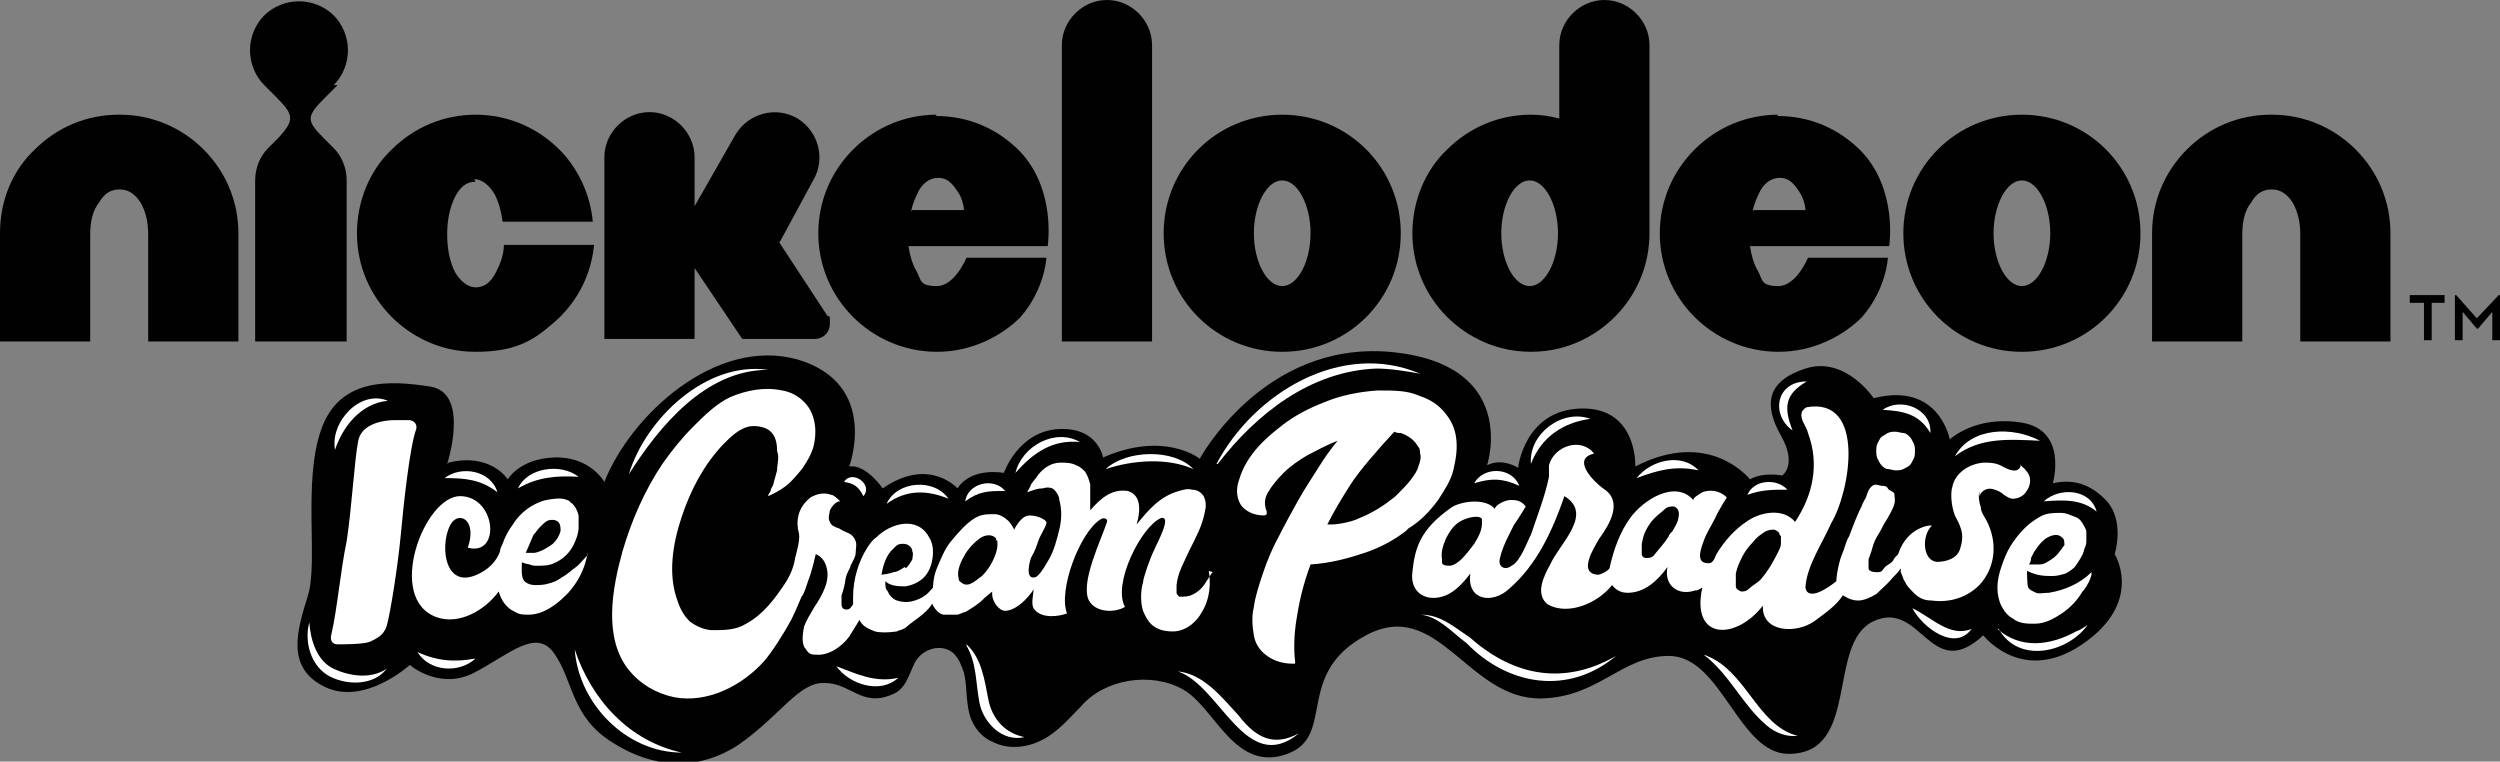 <?xml version="1.0" encoding="UTF-8"?>
<svg id="Capa_1" xmlns="http://www.w3.org/2000/svg" version="1.1" viewBox="0 0 194 59.1">
  <rect x="0" y="0" width="194" height="59.1" fill="#808080" stroke="none"/>
  <!-- Generator: Adobe Illustrator 29.3.1, SVG Export Plug-In . SVG Version: 2.1.0 Build 151)  -->
  <defs>
    <style>
      .st0 {
        fill: #010101;
      }

      .st1 {
        fill: #fff;
      }
    </style>
  </defs>
  <g id="Capa_1-2">
    <g>
      <g>
        <polygon class="st0" points="187 23.5 188.1 23.5 188.1 26.4 188.7 26.4 188.7 23.5 189.7 23.5 189.7 22.9 187 22.9 187 23.5"/>
        <polygon class="st0" points="193.9 22.9 192.2 24.7 190.6 22.9 190.5 22.9 190.5 26.4 191.1 26.4 191.1 24.2 192.2 25.5 192.3 25.5 193.4 24.2 193.4 26.4 194 26.4 194 22.9 193.9 22.9"/>
        <path class="st0" d="M9.2,8.9c-2.5,0-4.8,1-6.5,2.7C1,13.2,0,15.5,0,18.1v8.4h7v-8.3c0-1,.2-1.9.7-2.5.4-.7.9-1,1.6-1s1.2.4,1.6,1c.4.7.6,1.5.6,2.5v8.3h7v-8.4c0-2.5-1-4.8-2.7-6.5-1.7-1.7-4-2.7-6.5-2.7Z"/>
        <path class="st0" d="M176.2,8.9c-2.5,0-4.8,1-6.5,2.7-1.7,1.7-2.7,4-2.7,6.5v8.4h7v-3.7s0-4.6,0-4.6c0-1,.2-1.9.7-2.5.4-.7.9-1,1.6-1s1.2.4,1.6,1c.4.7.6,1.5.6,2.5v8.3h7v-8.4c0-2.5-1-4.8-2.7-6.5-1.7-1.7-4-2.7-6.5-2.7,0,0,0,0,0,0h0Z"/>
        <path class="st0" d="M25.9,6.6c.7-.7,1.1-1.7,1.1-2.7s-.4-2-1.1-2.7c-.7-.7-1.7-1.1-2.7-1.1s-2,.4-2.7,1.1c-.7.7-1.1,1.7-1.1,2.7s.4,2,1.1,2.7l.9.9c1.4,1.4,1.5,1.8.2,3.2l-.8.8c-.6.6-1,1.5-1,2.5v12.5h7.1v-12.5c0-1-.4-1.9-1-2.5l-.8-.8c-1.4-1.4-1.3-1.7.2-3.2l.9-.9s0,0,0,0Z"/>
        <path class="st0" d="M36.8,13.9c.6,0,1.2.5,1.6,1.2.3.6.5,1.3.6,2.1h7c-.2-2.2-1.2-4.2-2.6-5.6-1.7-1.7-4-2.7-6.5-2.7-2.5,0-4.8,1-6.5,2.7-1.7,1.6-2.7,4-2.7,6.5,0,2.5,1,4.8,2.7,6.5,1.3,1.3,3.5,2.7,6.5,2.7s4.4-.8,6-2.2c1.2-1,2.9-3,3.2-6.1h-7c0,.8-.3,1.5-.6,2.1-.4.8-.9,1.2-1.6,1.2-.6,0-1.2-.5-1.6-1.2-.4-.8-.6-1.8-.6-2.9s.2-2.1.6-2.9c.4-.8.9-1.2,1.6-1.2,0,0,0,0,0,0Z"/>
        <path class="st0" d="M72.7,8.9c-2.5,0-4.8,1-6.5,2.7-1.7,1.7-2.7,4-2.7,6.5s1,4.8,2.7,6.5c1.6,1.6,3.9,2.7,6.5,2.7,2.7,0,5-1.2,6.5-2.7,1.9-2.2,2-4.6,2-4.6h-6.2s-.9,2.2-2.3,2.2-1.2-.5-1.6-1.2c-.3-.5-.5-1.2-.6-1.9h10.8s.7-4.4-2.2-7.4c-1.7-1.7-3.9-2.7-6.5-2.7h0ZM70.7,16.4c.1-.5.3-1,.5-1.4.3-.7.9-1.2,1.6-1.2s1.1.4,1.6,1.2c.2.3.4.9.4,1.3h-4s0,0,0,0Z"/>
        <path class="st0" d="M138,8.9c-2.5,0-4.8,1-6.5,2.7-1.7,1.7-2.7,4-2.7,6.5s1,4.8,2.7,6.5c1.6,1.6,3.9,2.7,6.5,2.7,2.7,0,5-1.2,6.5-2.7,1.9-2.2,2-4.6,2-4.6h-6.2s-.9,2.2-2.3,2.2-1.2-.5-1.6-1.2c-.3-.5-.5-1.2-.6-1.9h10.8s.7-4.4-2.2-7.4c-1.7-1.7-3.9-2.7-6.5-2.7,0,0,0,0,0,0h0ZM136,16.4c.1-.5.3-1,.5-1.4.3-.7.9-1.2,1.6-1.2s1.1.4,1.6,1.2c.2.3.4.9.4,1.3h-4s0,0,0,0c0,0,0,0,0,0Z"/>
        <path class="st0" d="M85.9,0c-1.9,0-3.5,1.6-3.5,3.5v23h7V3.5c0-1.9-1.6-3.5-3.5-3.5Z"/>
        <path class="st0" d="M99.5,8.9c-5.1,0-9.2,4.1-9.2,9.2s4.1,9.2,9.2,9.2,9.2-4.1,9.2-9.2-4.1-9.2-9.2-9.2ZM99.5,22.2c-1.2,0-2.2-1.9-2.2-4.1s1-4.1,2.2-4.1,2.2,1.9,2.2,4.1-1,4.1-2.2,4.1Z"/>
        <path class="st0" d="M156.9,8.9c-5.1,0-9.2,4.1-9.2,9.2s4.1,9.2,9.2,9.2,9.2-4.1,9.2-9.2-4.1-9.2-9.2-9.2ZM156.9,22.2c-1.2,0-2.2-1.9-2.2-4.1s1-4.1,2.2-4.1,2.2,1.9,2.2,4.1-1,4.1-2.2,4.1Z"/>
        <path class="st0" d="M124.5,0c-1.9,0-3.5,1.6-3.5,3.5v5.7c-.7-.2-1.5-.3-2.2-.3-2.5,0-4.8,1-6.5,2.7-1.7,1.6-2.7,4-2.7,6.5s1,4.8,2.7,6.5h0c1.1,1.1,3.3,2.7,6.5,2.7s5.4-1.6,6.5-2.7c1.7-1.7,2.7-4,2.7-6.5h0s0,0,0,0V3.5c0-1.9-1.6-3.5-3.5-3.5h0ZM118.7,22.2c-1.2,0-2.2-1.9-2.2-4.1s1-4.1,2.2-4.1,2.2,1.9,2.2,4.1-1,4.1-2.2,4.1Z"/>
        <path class="st0" d="M60.5,18.8l2.6-4.8c1-1.7.4-3.8-1.2-4.8-1.7-1-3.8-.4-4.8,1.2l-3.2,5.6v-3.8c0-1.9-1.6-3.5-3.5-3.5s-3.5,1.6-3.5,3.5v14.1h7v-5.5l3.7,5.5h5.6c.7,0,1.2-.5,1.2-1.2s0-.5-.2-.6l-3.8-5.8s0,0,0,0h0Z"/>
      </g>
      <path class="st0" d="M34.7,36s1.8-5.5-1.3-6c-3.2-.5-7.1-.7-8.5,3.4-1.4,4.1-.2,10.2-1,12.8s-1.8,5.6,1.3,7.1c3.1,1.5,6.6-1.7,6.6-1.7,0,0,2.3,2,5,.6s4.8-3.5,6.2-1.5c1.5,2.1,1.3,4.9,4.5,6.9,3.1,2,6.6,2.3,9.8.2,3.3-2.3,4.7-4.9,6.7-4.8,2,0,2.9,1.9,5.2.9,1.1-.4,1.3-1.5,1.8-2.5.6-1.1,2.1-1.5,3-.7.4.4.6.9.8,1.5.3,1.2.1,2.5.6,3.7.3.7.9,1.4,1.7,1.7,1.2.6,2.7.4,3.8-.2,1.2-.6,2.1-1.7,3-2.6,1.8-2.1,5.4-2.7,7.9-1.3,2.5,1.4,4,6.5,8.1,5,3.8-1.4.5-6.2,6.1-9.2,5.6-3,7.9,5,13.6,4.9,4.5-.1,6.2-3.3,9.9-3.3,4.1,0,5.4,7.6,9.3,7.6,5.6,0,2.9-8.6,6.6-10.3s4.4,4.9,8.5,1.1c0,0,3.4,4.4,8.6,0,3.6-3.1,1.6-6.3,1.6-6.3,0,0,.8-2.5-.6-4.1-1.4-1.5-2.8-1.7-4.2-1.4,0,0,1.2-4.1-2.4-4.7-3.6-.6-5.6,1.3-5.6,1.3,0,0-.8-4.5-5.9-3.2,0,0-2.2-3.3-5.3-2.3s-3.2,2.9-1.9,5.2.1,3.1.1,3.1c0,0-1.5-.3-2.5.3,0,0-3.1-4-8.9-1,0,0,.2-4.6-4.2-4.5s-4.9,4.6-4.9,4.6c0,0-1.2-.8-2.4-.2,0,0,2.6-7.9-7.6-8.8-9.8-.8-14.7,8.3-14.7,8.3,0,0-2.7-2.2-7.5-.1,0,0-.4-2.4-3.5-2.2-3.1.2-4.2,3.4-4.2,3.4,0,0-2.5-.5-3.6,1.2,0,0-2.2-2.5-5.8,0,0,0-1.3-1.9-2.6-1.7,0,0,2.4-6.4-4-8.3-6.4-1.8-13,4.4-15,9.5,0,0-1.1-2-3.9-1.9-2.7.1-3.6,1.7-3.6,1.7,0,0-1.3-2.1-4.6-1.3,0,0,0,0,0,0Z"/>
      <path class="st1" d="M32.3,33.3c-.5,1.3-1,6-1.2,8.2-.2,2.2-.8,6.1-1.1,7.1-.2.5-.4.8-1.3,1.2-.5.2-2,.2-2.5.2-.4,0-.6-.3-.5-.7.5-2.2.7-4.9,1.2-7.3.4-2.6.6-6.3.9-7.8.2-1.1,1.5-1.6,2.9-1.6.3,0,.7,0,1,0,.4,0,.7.3.6.7,0,0,0,0,0,0ZM93.8,44.3c0,0,.4,1.8-.6,3.3-.2.4-1,1.4-2.2,1.4-1.6,0-2-.9-2.3-1.6-.2-.6-.2-1.6,0-2.2,0-.3.5-1.8.9-2.6.1-.3,1.4-2.6.5-2.4-1.5.6-3.8,5.1-2.8,6.9-.9.5-2.3.4-2.8-.5-.7-1.4,1-4.8,1.4-6.1.1-.2-.2-.4-.5-.2-1.6,1-3.3,5.5-2.6,7.3-.5.2-2,.5-2.6-.4-.2-.4,0-1,0-1.5,0,.1-.3.5-.7.9-.4.4-1,.8-1.5.8s-1.1-.8-1-1.5c0,0-.6.5-.6.5,0,0,0,0-.1.1-.4.4-.9.7-1.4,1-.2,0-.4.2-.7.2-.3,0-.7,0-1,0-.4-.1-.6-.4-.8-.7,0,0,0-.2-.1-.1-.4.7-1.6,1.4-1.9,1.7s-.7.3-.8.4c-.7.1-1.3.1-1.7,0-.5-.2-1-.4-1.2-.9,0,0-.5.8-.8,1.3-.6.8-1.6,1.5-2.6,1.4-.2,0-.4,0-.6-.2-.1-.1-.2-.3-.3-.4-.2-.5-.1-1.1,0-1.6.2-.5.5-1,.8-1.5.6-.9,1.3-2.1.9-3.2-.2-.7-.8-.9-.8-.9,0,0-.3,1.4-.6,2.1-.1.3-.3,1-.5,1.2-.2.5-.6,1.4-.8,1.8-.6,1.1-1.5,2.5-2.1,3.2-1.7,1.9-4.4,3.3-7,2.8-1.4-.3-2.6-1-3.5-2.1-2-2.5-1.3-6.3-.5-9.2.7-2.4,1.7-4.7,3.1-6.8.7-1,1.5-2,2.4-2.9.8-.8,1.8-1.8,2.9-2.3,1.2-.5,2.6-.8,4-.5.6.1,1.2.4,1.6.8.9.8,1.1,2.1.9,3.2-.1.7-.5,1.4-.9,2-.4.5-.8,1-1.3,1.4-.4.3-.9.6-1.4.8,0-.1.1-.2.2-.4,0-.2.2-.4.2-.5.1-.4.2-.7.3-1.1,0-.5.2-1,0-1.5,0-.6-.1-1.2-.6-1.6-.4-.3-1.1-.4-1.6-.3-.8.2-1.4.8-2,1.4-1.5,1.6-2.5,3.5-3.2,5.6-.7,2.1-1.1,4.5-.3,6.6,0,0,0,0,0,0,.2.6.5,1.1.9,1.5.5.4,1.2.7,1.8.7.9,0,1.8,0,2.6-.5,1.3-.7,2.2-1.9,3-3.1.4-.6.7-1.3.8-2,.1-.4.4-1.4.3-1.9-.3-1.1,0-2.1.9-2.8.5-.3,1.1-.4,1.6-.2.2,0,.5.3.7.5-.4,0-.7.5-.8.7,0,.2-.2.6,0,.9.1.3.4.4.7.5.3.2.6.3.8.4.2.1.4.3.5.6s0,.6,0,.9-.2.6-.4,1c0,.2-.3.5-.4,1.1,0,.2-.2,1-.3,1.2,0,.2,0,.4,0,.6s0,.5.4.5c.3,0,.4-.3.5-.4,0-.2,0-.4,0-.6,0-1.3.4-2.7,1.1-3.8.2-.3.4-.6.7-.8,1.1-1.1,3.2-1.7,4.1,0,.2.3.3.7.3,1.1,0,.7-.2,1.5-.7,2-.4.4-.9.6-1.4.7-.5,0-1.2,0-1.6-.4,0,.4,0,.6.2.8.1.3.4.6.7.7.6.2,1.1.1,1.4,0,.9-.3,1.1-.7,1.4-1,0,0,0-.8.3-1.5.3-.7.6-1.5,1.1-2.1.5-.6,1.1-1.3,1.7-1.7.6-.4,1-.4,1.7-.4.3,0,.7.2.9.4.3.2.5.6.6.8,0,0,.5-1.1,1.2-1.1.7,0,1.4.4,1.3.6,0,.2-.5,1-.6,1.3s-.3.9-.5,1.2c-.2.3-.6,1.9.2,1.7.2,0,.6-.5,1.1-1.4.4-.7.6-1.5.8-2.3.2-.8.2-1.6,0-2.3,0-.3-.2-.6-.4-.8-.2-.2-.6-.2-.9-.1-.4,0-.6.1-1.2.3,0,0,.3-.5.3-.6.2-.3.4-.5.6-.8.4-.5,1-.9,1.7-.9.4,0,.8,0,1.2.2.3.1.5.3.7.5.2.3.3.6.4,1,0,.4,0,.7,0,1.1,0,.2,0,.4,0,.5,0,0,0,.3,0,.4.7-.8,1.6-1.7,2.9-1.5,1.1.3,1,1.6.7,2.6.9-1.1,1.8-2.2,3.3-2.6.3-.1.7-.2,1-.1.4,0,.7.2.9.5.2.4.2.8.1,1.2-.2,1.1-.7,2-1.2,3-.4.9-.9,1.7-1,2.7,0,.2,0,.4,0,.6,0,.1.1.2.2.3,0,0,.2,0,.3,0,.4,0,.7-.1,1-.3.3-.2.5-.4.7-.7.2-.3.5-.8.6-.9h0s0,0,0,0h0ZM70.3,44.1s0,0,0,0c.2-.2.4-.5.5-.7,0-.2.1-.4,0-.6,0-.3-.3-.6-.7-.6-.2,0-.4,0-.6.2s-.3.3-.4.4c-.4.5-.6,1.2-.7,1.8,0,0,0,0,0,0,0,0,.8-.1.9-.2.3,0,.6-.2.9-.4h0s0,0,0,0ZM77.3,41.9c0,0,0-.1,0-.1-.3-.4-.9-.3-1.3,0-.4.3-.8.7-1.1,1.2-.3.5-.7,1.3-.5,1.9,0,.1,0,.2.2.3.2.2.5.2.7.1.3-.1.6-.4.9-.6.3-.3.6-.7.8-1.1s.4-.9.4-1.3c0,0,0-.2,0-.3h0s0,0,0,0ZM45.6,42.9c-.2,1.2-.7,2.2-1.5,3.1,0,0-.1.1-.2.2-.8.8-1.8,1.5-2.9,1.5-.3,0-.7,0-1-.2-.7-.3-1.1-.9-1.3-1.6-1.1,1.5-3.1,2.6-4.8,2-4-1.4-1-9.4,1.8-9.4,2.8,0,3.2,4.7.6,4,.7-2-.5-2.8-1.2-2-1,1.3-.8,5.3,1.9,4.1.9-.4,1.5-1,1.8-1.8,0,0,0,0,0,0,0-.2.1-.4.2-.6.2-.6.5-1.1.8-1.5.3-.5.7-.9,1.1-1.2.4-.3,1-.6,1.5-.7.5-.1,1.2-.2,1.6,0,.1,0,.2.1.3.2.3.2.5.6.6,1,0,.3,0,.6,0,.9,0,.5-.2,1-.4,1.4-.3.6-.8,1.1-1.5,1.4-.4.2-.9.2-1.3.2-.2,0-.4,0-.6-.1,0,0-.6-.1-.6-.2,0,.4-.1,1.2.2,1.5.2.2.5.3.8.3s.7,0,1-.1c.4-.1.7-.2,1.1-.5.4-.2.8-.6,1.1-.8s.9-1,.9-.9h0s0,0,0,0ZM40.7,42.9s.3,0,.4,0c.1,0,.3,0,.4,0,.5-.1,1-.4,1.4-.7.3-.3.5-.6.6-1,0-.2,0-.4-.1-.6-.2-.3-.6-.3-.9-.2-.2.1-.4.3-.6.5s-.3.4-.5.6c-.1.2-.2.5-.3.7s-.2.5-.3.7h0ZM109.1,41.2c-.9.7-2,1.3-3.2,1.7s-2.6.8-4.2.9c-.6,1.6-.9,3-1.1,4.3-.2,1.3-.2,2.4-.1,3.2,0,0,0,.1,0,.2,0,0-.1,0-.2,0-.9,0-1.6-.3-2.1-.7s-.8-.9-.9-1.5c-.1-.6-.2-1.4,0-2.2.1-.8.4-1.7.7-2.6s.7-1.9,1.2-2.8c.5-1,1-1.9,1.5-2.8s1.1-1.8,1.6-2.6c.5-.8,1-1.5,1.5-2.1-.8.3-1.5.7-2.3,1.1-.7.4-1.4.9-1.9,1.4s-.9,1-1.2,1.5c-.3.5-.3,1-.1,1.5,0,0,0,.2,0,.2s-.1.1-.2.1c-.9,0-1.5-.4-1.8-.8-.3-.5-.4-1.1-.2-1.8s.5-1.4,1.1-2.2c.6-.8,1.4-1.5,2.3-2.2.9-.7,2-1.3,3.3-1.8,1.2-.5,2.6-.8,4.1-.9,1.3,0,2.3,0,3.2.4.9.3,1.5.7,2,1.3.5.6.8,1.2.9,2s0,1.5-.2,2.4-.7,1.6-1.2,2.4c-.6.8-1.3,1.6-2.3,2.2h0s0,0,0,0ZM105.8,33.1s0,0,0,0c0,0,0,0,0,0ZM110.2,35.3c0-.3,0-.5-.2-.7-.2-.4-.7-.8-1.3-1-.2,0-.3,0-.5-.1-1.2,1.3-2.7,3-3.4,4.1-.7,1.1-1.3,2.1-1.8,3.1.4,0,.7,0,1.2-.1s.9-.2,1.3-.4c.5-.2.9-.4,1.4-.7.5-.3.9-.6,1.4-1,.5-.5.9-.9,1.2-1.3.3-.4.5-.7.6-1.1.1-.3.2-.6.1-.9,0,0,0,0,0,0h0ZM161.6,45.9c-.4.7-1,1.3-1.6,1.7-.6.4-1.3.8-2.1.8-.6,0-1.2,0-1.7-.4-.4-.2-.7-.6-.9-1-.2-.4-.3-.9-.3-1.4,0-.5.1-1,.3-1.6s.4-1.1.7-1.6.7-1,1.1-1.4.7-.6,1.2-.9,1.1-.3,1.6-.3.8.2,1.1.3.4.2.6.5c.1.2.2.3.3.6,0,.3,0,.5,0,.8,0,.4-.2.6-.2.8-.1.3-.4.8-.7,1.2-.2.2-.5.4-.7.5-.3.1-.7.2-1,.2-.6,0-1.2,0-2-.4,0,.4,0,1.1.1,1.3.1.2.4.3.6.4s.6,0,1,0c1.2-.2,2.4-.7,3.3-1.6,0,0,0,.2,0,.2-.1.4-.3.8-.6,1.2h0s0,0,0,0h0ZM157.3,43.8c.1,0,.3,0,.5,0,.2,0,.3,0,.5,0,.3,0,.6-.2.9-.4.3-.2.5-.4.7-.7.1-.1.2-.3.3-.4,0-.2,0-.5-.2-.6-.3-.3-.7-.2-1.1,0-.2.1-.4.3-.5.4-.2.2-.4.5-.6.8,0,.1-.2.3-.2.5,0,.2-.1.3-.2.5,0,0,0,0,0,0h0s0,0,0,0h0ZM153.6,38.1c-.1.4,0,1,.1,1.2,0,.5.4.9.6,1.4.7,1.6.5,3.4-.7,4.7-.9.9-2.2,1.4-3.7,1.2-.6,0-1-.2-1.4-.6-.2-.2-.4-.4-.6-.7,0-.1-.2-.3-.2-.4,0,0-.1-.3-.2-.5,0,0,0-.2,0-.3-.2.3-.4.5-.6.7-.4.5-.9.9-1.3,1.3-.5.3-1,.5-1.4.5-.7,0-1.1-.4-1.2-.4-.5.8-1.4,1.4-2.2,2-1.4,1-4.1.9-4-1.2-2.1,2.7-5.6,2.7-4.7-1.4,0,0-.5.3-.5.2-1.4.5-2.5-.4-2.2-1.8-.8,1.1-1.8,2-3.1,2-.5,0-.9-.2-1.2-.6-1.1,1.4-3.4,2.4-5,1.5-1-.8-.3-2.2.2-3.1.7-1.6,3.4-3.9,1.1-5.3-.9,2.6-2.1,5.3-4.3,7.2-1.3,1.2-3.3.9-3-1.2-.6.8-1.2,1.4-1.9,1.7-1.5.6-2.8-.2-2.6-1.8.2-1.9.6-3.3,3-5,.7-.5,2.7-.8,3.4.1,0-.3.8-.7,1.2-.7.4,0,.8,0,1.2.5,0,0-.6,1-.9,1.4-.4.8-.9,1.7-1.1,2.6-.2.7.4,1,.9.6.7-.3,1.3-2.1,1.5-2.4.5-1.5,1.1-3,1.4-4.5,0-.3,0-.6,0-.9.4-1.5,2.5-2.2,3.5-.9-1.8.4,0,2.2.7,2.7,1.6,1,.5,2.8-.3,3.9-.4.7-1.7,2.7-.1,2.8.2,0,.8-.3.9-.5.3-1.4.8-2.8,1.6-3.9,1-1.4,3.5-3,4.9-1.4,0-.2.4-.4.7-.6.5-.2,1.3-.2,1.9.4,0,0-.7,1.1-.9,1.6-.3.6-.7,1.2-.9,1.8-.3.8-.6,1.8.5,1.7.3-.1.4-.5.5-.7.6-1,1.4-1.9,2.3-2.5,1.1-.8,2.9-1.1,3.8,0,1.4-2.1,1.9-4.5,1-6.9-.1-.5-.6-1-.5-1.5,0-.2.2-.4.4-.5,4.6-.8,3.4,6.5,1.9,9-.7,1.6-1.9,3.3-2,5,.2,1.1,1.8,0,2.4-.5,0-.3.1-.9.2-1.3.1-.5.3-.9.4-1.2.1-.3.2-.7.4-1,.3-.8.6-1.6,1-2.4,0-.1.2-.4.3-.6.1-.3.2-.7.5-.9.2-.2.6,0,.7,0,.2,0,.4,0,.5.2s.4.2.5.4c0,.2.1.5,0,.8,0,.2-.5,1.1-.7,1.4-.2.3-.3.6-.5.9s-.4.7-.5,1.1-.2.6-.3.9c0,.3,0,.5,0,.7,0,.2.3.3.6.3s.4,0,.6-.3.5-.3.7-.6c.1-.2.2-.3.4-.5.7-2.2,2.7-2.3,2.6-2.2-.8.8-.7,2.7.4,2.8.8,0,1.6-.3,1.8-1,.3-.9.2-1.5-.3-2.4-.3-.5-.5-1.8-.3-2.4.2-1.1,1.3-1.8,2.4-1.9.5,0,1,0,1.5.3.4.2,1.1.6,1.4,0,0,0,0-.2,0-.2,0,.2.3.3.4.5.5.5.4,1.2,0,1.7-.2.3-.6.5-1,.5-.3,0-.5-.2-.7-.3-.2-.2-.4-.3-.7-.4-.5-.2-1,0-1.2.5h0s0,0,0,0h0ZM114.7,40.1s0,0-.1,0c-.5,0-1.1.2-1.5.5-.4.3-.7.8-.9,1.2-.2.5-.4,1-.3,1.6,0,0,0,.2,0,.3.1.2.4.2.6.2.3,0,.7-.3.9-.5.4-.4.7-.8,1-1.2.3-.5.6-1,.6-1.6,0,0,0-.2,0-.3,0-.1-.2-.2-.4-.2h0s0,0,0,0h0ZM129.9,39.3c-.2,0-.5,0-.7.2s-.5.4-.8.7-.5.6-.7,1-.2.6-.3,1c0,.4,0,.7,0,.8,0,.2.2.3.3.3.2,0,.4,0,.5-.1.1,0,.2-.2.3-.3.4-.5.7-.8,1-1.3,0-.1.2-.3.3-.4.1-.2.3-.5.4-.8.1-.4.2-.9-.3-1.1,0,0,0,0,0,0h0ZM138.1,41.5c0-.2-.2-.3-.4-.4-.2,0-.5,0-.8.2-.3.2-.6.4-.9.8-.3.3-.6.7-.8,1.1-.2.4-.4.8-.5,1.3,0,.4,0,.8,0,1s.2.3.4.4c.2,0,.4,0,.6-.2s.7-.5.9-.7c.7-.8,1.1-1.6,1.4-2.2.1-.2.2-.4.2-.6,0-.2,0-.4,0-.6h0s0,0,0,0h0ZM146,36.1c.1.1.3.3.5.3.2,0,.4.1.6.1s.4,0,.6-.1.4-.2.5-.3c.1-.1.2-.3.3-.5s.1-.4.1-.6,0-.4-.1-.6-.2-.4-.3-.5-.3-.3-.5-.3c-.2,0-.4-.1-.6-.1s-.4,0-.6.1-.3.2-.5.3c-.1.1-.2.3-.3.5s-.1.4-.1.6,0,.4.1.6.2.4.3.5Z"/>
      <g>
        <path class="st1" d="M26,34.9c-.4-2.1,1.9-4.7,4.1-3.8-2.1.2-3.5,2-4.1,3.8h0Z"/>
        <path class="st1" d="M34.5,37.1c1.3-1,3.6-.6,4.1,1.1-1.3-1-2.5-1.1-4.1-1.1h0Z"/>
        <path class="st1" d="M40.2,37.9c.7-1.6,3.3-2,4.7-.9-1.6-.1-3.2,0-4.7.9h0Z"/>
        <path class="st1" d="M48.8,36.8c1.3-4.3,6-8.8,10.8-8.1-4.8,0-8.4,4.3-10.8,8.1h0Z"/>
        <path class="st1" d="M65.5,37.4c.6-1,2.3.2,1.5,1.1-.4-.8-.8-1-1.5-1.1h0Z"/>
        <path class="st1" d="M68.8,39.1c.8-1.8,3.7-2,4.8-.4-1.7-.7-3.3-.7-4.8.4h0Z"/>
        <path class="st1" d="M74.9,38.9c.2-1.4,2.2-1.9,3.1-.8-1.3,0-2,0-3.1.8h0Z"/>
        <path class="st1" d="M78.8,36.7c.5-2.1,3.1-3.5,5-2.4-2.1-.2-3.6.8-5,2.4h0Z"/>
        <path class="st1" d="M85.8,36.4c1.6-1.5,5.3-1.6,6.8,0-2-.9-4.7-.7-6.8,0h0Z"/>
        <path class="st1" d="M94.4,36c2.9-5.5,9.7-9.6,15.8-7-1.1-.2-2.3-.4-3.4-.4-5.1.2-9.3,3.5-12.3,7.4h0Z"/>
        <path class="st1" d="M114.4,37.5c.7-1.3,2.9-1.3,3.5.2-1.3-.6-2.2-.6-3.5-.2h0Z"/>
        <path class="st1" d="M118.8,36c-.2-2.3,2.4-4.3,4.6-3.5-2.1.3-3.8,1.4-4.6,3.5h0Z"/>
        <path class="st1" d="M127,37.1c1.1-1.4,3.5-2,4.8-.6-1.8-.4-3.2,0-4.8.6h0Z"/>
        <path class="st1" d="M135.6,38.4c.5-1.2,2.3-1.3,3.1-.4-1.2,0-2,0-3.1.4h0Z"/>
        <path class="st1" d="M139.1,33.4c-1.7-1.2-1.3-3.8,1.1-3.8-1.7,1-1.8,2-1.1,3.8h0Z"/>
        <path class="st1" d="M146.1,31.8c1.4-1,3.8-.1,3.7,1.8-.9-1.5-2.1-1.7-3.7-1.8h0Z"/>
        <path class="st1" d="M151.7,35.4c1.3-2.3,4.5-2.3,6.6-1.2-2.4-.1-4.6-.3-6.6,1.2h0Z"/>
        <path class="st1" d="M158.6,38.9c1.2-1.1,3.6-1,4.1.8-1.2-1-2.6-.9-4.1-.8h0Z"/>
        <path class="st1" d="M44.6,50.4c1.3,3.9,4.2,7.1,8.3,8-4.3,0-8-3.8-8.3-8h0Z"/>
        <path class="st1" d="M32.4,50.6c1.5.7,2.9.8,4.5.5-1.3,1.2-3.6,1-4.5-.5h0Z"/>
        <path class="st1" d="M24,48.3c.1,1.4.6,3,1.9,3.6,1.3.6,2.9.8,4.1,0-1,1.3-3,1.3-4.4.6-1.5-.8-2-2.7-1.6-4.2h0Z"/>
        <path class="st1" d="M64.9,51.7c1.6.6,3,1.3,4.8.9-1.4,1.3-3.8.5-4.8-.9h0Z"/>
        <path class="st1" d="M75,50c1.2,1.1,1.4,2.8,1.7,4.3.3,1.5,1.3,2.6,2.8,2.9-1.7.4-3.2-1.1-3.5-2.7-.3-1.6-.2-3-1-4.4h0s0,0,0,0Z"/>
        <path class="st1" d="M91.4,52.1c2,.2,3.4,2,4.7,3.4,1.3,1.7,2.7,2.5,4.7,1.4-4.1,3.4-6.1-3.7-9.4-4.8h0Z"/>
        <path class="st1" d="M110.3,47.7c1.5,0,2.6,1,3.8,1.8,3.4,3,7.3,3.7,11.3,1.4-3.7,3.1-8.4,2.3-11.6-1-1.1-.8-2.1-2-3.5-2.2h0s0,0,0,0Z"/>
        <path class="st1" d="M132.2,50.8c3.3,1.1,4.1,5.5,7.3,6.3-.8.1-1.7-.2-2.4-.8-1.9-1.6-2.9-4-4.9-5.5h0Z"/>
        <path class="st1" d="M148.4,47.2c1.5.7,2.9,2.3,4.6,1.6-1.3,1.8-3.8-.1-4.6-1.6h0Z"/>
        <path class="st1" d="M155,48.8c1.8,1.6,4.1,1.3,6.1.2.3-.1.6-.3.9-.5-1.6,2.2-5.4,3-6.9.3h0s0,0,0,0Z"/>
      </g>
    </g>
  </g>
</svg>